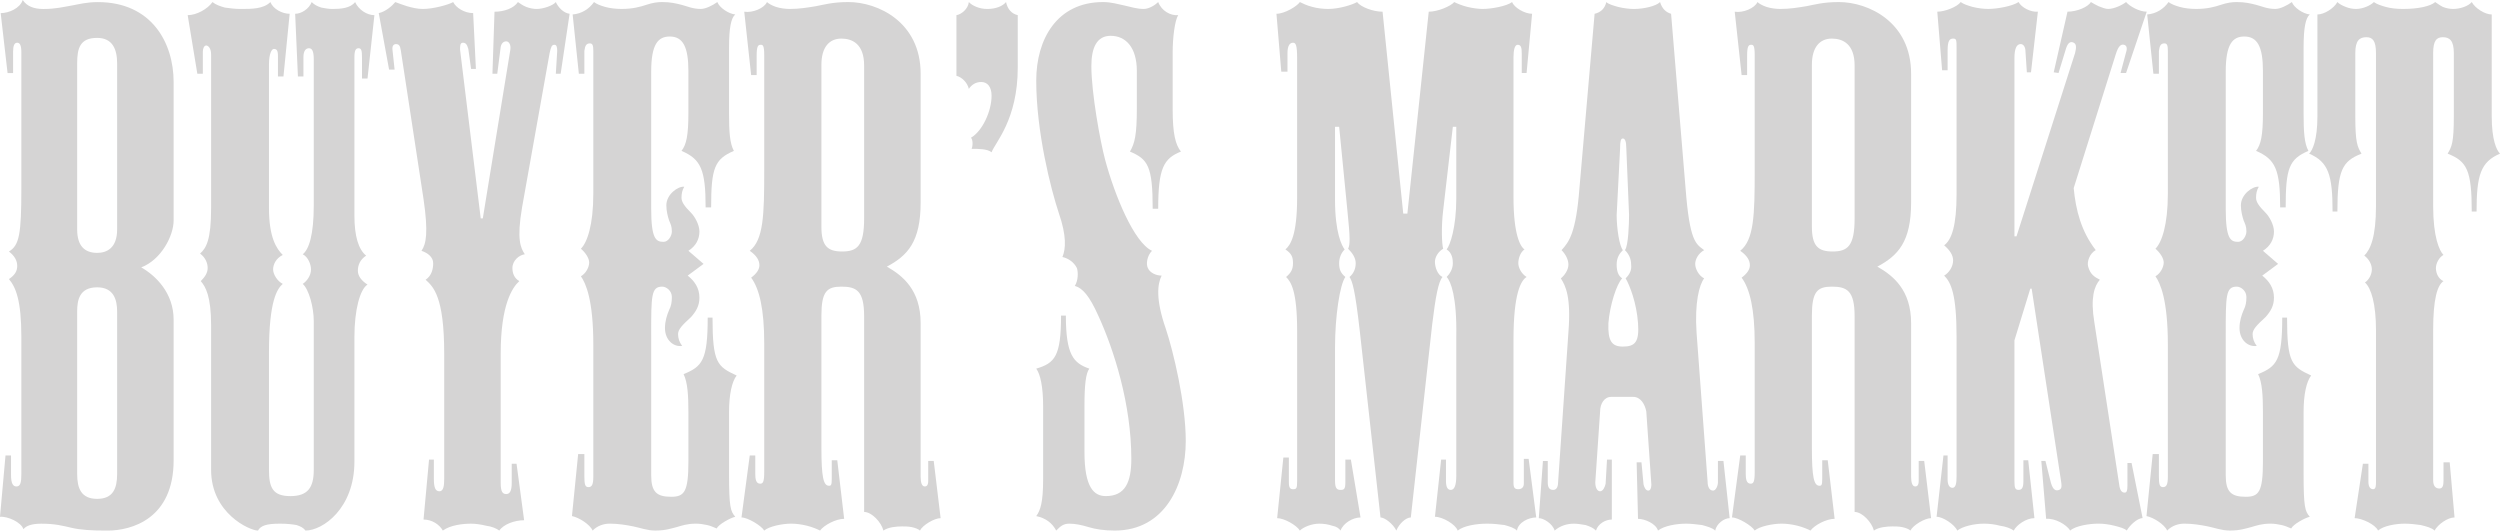<?xml version="1.0" encoding="UTF-8" standalone="no"?>
<!-- Created with Inkscape (http://www.inkscape.org/) -->

<svg
   xmlns:dc="http://purl.org/dc/elements/1.1/"
   xmlns:cc="http://creativecommons.org/ns#"
   xmlns:rdf="http://www.w3.org/1999/02/22-rdf-syntax-ns#"
   xmlns:svg="http://www.w3.org/2000/svg"
   xmlns="http://www.w3.org/2000/svg"
   xmlns:sodipodi="http://sodipodi.sourceforge.net/DTD/sodipodi-0.dtd"
   xmlns:inkscape="http://www.inkscape.org/namespaces/inkscape"
   width="134.575mm"
   height="28.56mm"
   viewBox="0 0 476.841 101.196"
   id="svg2"
   version="1.1"
   inkscape:version="0.91 r13725"
   sodipodi:docname="Buyer’s-Market-Schriftzug.svg">
  <defs
     id="defs4" />
  <sodipodi:namedview
     id="base"
     pagecolor="#ffffff"
     bordercolor="#666666"
     borderopacity="1.0"
     inkscape:pageopacity="0.0"
     inkscape:pageshadow="2"
     inkscape:zoom="0.7"
     inkscape:cx="440.01835"
     inkscape:cy="23.214911"
     inkscape:document-units="px"
     inkscape:current-layer="layer1"
     showgrid="false"
     fit-margin-top="0"
     fit-margin-left="0"
     fit-margin-right="0"
     fit-margin-bottom="0"
     inkscape:window-width="1600"
     inkscape:window-height="837"
     inkscape:window-x="-8"
     inkscape:window-y="-8"
     inkscape:window-maximized="1"
     showguides="false" />
  <g
     inkscape:label="Ebene 1"
     inkscape:groupmode="layer"
     id="layer1"
     transform="translate(1405.294,-472.947)">
    <g
       style="font-style:normal;font-weight:normal;font-size:131.423px;line-height:70%;font-family:sans-serif;text-align:center;letter-spacing:0px;word-spacing:0px;text-anchor:middle;fill:#d5d4d4;fill-opacity:1;stroke:none;stroke-width:1px;stroke-linecap:butt;stroke-linejoin:miter;stroke-opacity:1"
       id="text3364">
      <path
         d="m -1403.849,486.878 1.051,0 0,-4.074 c 0,-1.183 0.263,-1.708 0.788,-1.708 0.526,0 0.788,0.526 0.788,1.84 l 0,26.022 c 0,8.674 -0.394,10.777 -2.366,11.96 1.183,0.92 1.577,1.84 1.577,2.76 0,0.92 -0.394,1.708 -1.577,2.497 1.314,1.577 2.366,4.074 2.366,11.04 l 0,26.153 c 0,1.446 -0.131,2.366 -0.92,2.366 -0.657,0 -1.051,-0.526 -1.051,-2.234 l 0,-3.68 -1.051,0 -1.051,11.697 c 1.446,-0.131 4.074,1.051 4.468,2.366 0.526,-0.657 1.577,-1.051 3.417,-1.051 2.628,0 4.074,0.394 5.783,0.789 1.708,0.394 3.68,0.526 6.834,0.526 4.6,0 12.617,-2.234 12.617,-13.405 l 0,-26.81 c 0,-5.126 -3.417,-8.411 -6.177,-9.988 3.811,-1.446 6.177,-6.045 6.177,-8.937 l 0,-26.416 c 0,-7.491 -4.206,-15.245 -14.457,-15.245 -2.103,0 -3.548,0.394 -4.994,0.657 -1.577,0.263 -3.023,0.657 -5.388,0.657 -1.84,0 -3.154,-0.526 -3.943,-1.709 -0.526,1.577 -2.628,2.497 -4.206,2.497 l 1.314,11.434 z m 13.274,45.472 c 0,-2.103 0.394,-4.6 3.811,-4.6 3.154,0 3.811,2.366 3.811,4.6 l 0,31.016 c 0,2.76 -0.789,4.731 -3.811,4.731 -3.023,0 -3.811,-1.971 -3.811,-4.731 l 0,-31.016 z m 0,-47.312 c 0,-2.891 0.526,-4.863 3.811,-4.863 2.891,0 3.811,2.103 3.811,4.863 l 0,31.673 c 0,3.548 -1.971,4.468 -3.811,4.468 -2.366,0 -3.811,-1.314 -3.811,-4.468 l 0,-31.673 z"
         style="font-style:normal;font-variant:normal;font-weight:500;font-stretch:normal;line-height:80%;font-family:'Mesquite Std';-inkscape-font-specification:'Mesquite Std Medium';text-align:center;text-anchor:middle;fill:#d5d4d4;fill-opacity:1"
         id="path3515" />
      <path
         d="m -1353.988,485.169 c 0,-1.971 0.526,-2.891 0.92,-2.891 0.526,0 0.788,0.263 0.788,1.314 l 0,3.943 1.051,0 1.183,-11.96 c -1.446,0 -3.154,-0.92 -3.68,-2.234 -1.314,1.314 -3.548,1.314 -5.651,1.314 -1.051,0 -2.103,-0.131 -3.023,-0.263 -0.92,-0.263 -1.708,-0.526 -2.366,-1.051 -0.92,1.314 -3.023,2.497 -4.731,2.497 l 1.84,11.171 1.051,0 0,-4.206 c 0,-0.657 0.263,-1.183 0.657,-1.183 0.263,0 0.92,0.394 0.92,1.709 l 0,29.307 c 0,6.045 -0.92,7.623 -2.103,8.674 1.051,0.789 1.446,1.84 1.446,2.76 0,0.92 -0.526,1.708 -1.314,2.497 0.92,1.051 1.971,2.891 1.971,8.411 l 0,27.599 c 0,8.28 7.36,11.565 8.937,11.565 0.526,-0.92 1.577,-1.314 4.205,-1.314 1.446,0 2.366,0.131 3.154,0.263 0.788,0.263 1.314,0.526 1.708,1.051 3.286,0 9.331,-4.206 9.331,-13.142 l 0,-23.788 c 0,-5.126 1.051,-9.068 2.497,-9.988 -1.051,-0.657 -1.84,-1.577 -1.84,-2.628 0,-1.051 0.394,-2.103 1.577,-2.891 -1.446,-1.183 -2.234,-3.68 -2.234,-7.623 l 0,-30.227 c 0,-1.314 0.263,-1.708 0.789,-1.708 0.526,0 0.657,0.394 0.657,1.84 l 0,3.943 1.051,0 1.314,-12.091 c -1.446,0 -3.023,-1.051 -3.68,-2.497 -0.92,1.183 -2.76,1.314 -4.337,1.314 -0.657,0 -1.446,-0.131 -2.103,-0.263 -0.788,-0.263 -1.314,-0.526 -1.84,-1.051 -0.526,1.314 -1.971,2.234 -3.154,2.234 l 0.526,11.96 1.051,0 0,-3.68 c 0,-1.314 0.526,-1.708 1.051,-1.708 0.526,0 0.92,0.394 0.92,2.103 l 0,27.862 c 0,5.651 -0.92,8.411 -2.103,9.331 1.051,0.526 1.577,1.971 1.577,2.891 0,1.183 -0.789,2.234 -1.577,2.76 1.183,1.051 2.103,4.468 2.103,7.097 l 0,28.387 c 0,3.417 -1.183,4.994 -4.468,4.994 -3.417,0 -4.074,-1.709 -4.074,-4.994 l 0,-22.473 c 0,-9.857 1.577,-12.091 2.628,-13.011 -1.051,-0.526 -1.84,-1.84 -1.84,-2.76 0,-0.92 0.526,-2.103 1.84,-2.76 -1.183,-1.183 -2.628,-3.286 -2.628,-8.937 l 0,-27.467 z"
         style="font-style:normal;font-variant:normal;font-weight:500;font-stretch:normal;line-height:80%;font-family:'Mesquite Std';-inkscape-font-specification:'Mesquite Std Medium';text-align:center;text-anchor:middle;fill:#d5d4d4;fill-opacity:1"
         id="path3517" />
      <path
         d="m -1309.791,540.367 c 0,-9.331 2.234,-12.617 3.548,-13.799 -0.92,-0.526 -1.314,-1.446 -1.314,-2.497 0,-1.446 1.314,-2.497 2.366,-2.628 -0.788,-1.183 -1.577,-2.76 -0.526,-8.937 l 5.257,-29.439 c 0.263,-1.183 0.394,-1.577 0.92,-1.577 0.394,0 0.526,0.394 0.526,1.183 l -0.263,4.337 0.92,0 1.708,-11.434 c -1.183,-0.131 -2.234,-1.314 -2.628,-2.234 -0.526,0.657 -2.366,1.314 -3.68,1.314 -0.526,0 -1.314,-0.131 -1.971,-0.394 -0.657,-0.263 -1.183,-0.657 -1.577,-0.92 -0.789,1.183 -2.628,1.84 -4.468,1.84 l -0.394,11.828 0.92,0 0.657,-5.126 c 0.131,-0.657 0.526,-1.051 1.051,-1.051 0.526,0 0.92,0.657 0.788,1.577 l -5.257,32.199 -0.394,0 -3.943,-32.199 c 0,-0.657 0,-1.314 0.526,-1.314 0.526,0 0.789,0.263 1.051,1.183 l 0.526,3.811 0.92,0 -0.526,-10.645 c -1.708,0 -3.286,-1.051 -3.811,-2.103 -0.92,0.526 -3.811,1.314 -5.783,1.314 -1.051,0 -2.103,-0.263 -3.023,-0.526 -0.788,-0.263 -1.577,-0.526 -2.234,-0.789 -0.526,0.657 -1.84,1.84 -3.154,2.103 l 1.971,10.777 1.051,0 -0.394,-3.68 c -0.131,-0.92 0.263,-1.183 0.657,-1.183 0.526,0 0.788,0.263 0.92,1.183 l 4.337,28.387 c 0.92,6.308 0.526,8.543 -0.394,9.857 1.183,0.394 2.234,1.183 2.234,2.366 0,1.051 -0.263,2.366 -1.446,3.154 1.446,1.314 3.548,3.154 3.548,14.062 l 0,23.919 c 0,1.314 -0.131,2.366 -0.92,2.366 -0.788,0 -1.051,-0.789 -1.051,-2.366 l 0,-3.68 -0.92,0 -1.051,11.434 c 1.577,0 3.023,0.92 3.68,2.103 1.446,-1.051 3.811,-1.314 5.388,-1.314 0.788,0 1.84,0.131 2.891,0.394 1.051,0.131 1.971,0.526 2.497,0.92 0.788,-1.183 2.891,-1.971 4.731,-1.971 l -1.446,-10.777 -0.92,0 0,3.68 c 0,1.577 -0.394,2.103 -1.051,2.103 -0.657,0 -1.051,-0.394 -1.051,-2.103 l 0,-24.708 z"
         style="font-style:normal;font-variant:normal;font-weight:500;font-stretch:normal;line-height:80%;font-family:'Mesquite Std';-inkscape-font-specification:'Mesquite Std Medium';text-align:center;text-anchor:middle;fill:#d5d4d4;fill-opacity:1"
         id="path3519" />
      <path
         d="m -1281.089,536.687 c 0,-7.36 0,-9.068 2.103,-9.068 0.788,0 1.84,0.789 1.84,1.971 0,1.051 -0.131,1.708 -0.526,2.497 -0.394,0.92 -0.788,2.103 -0.788,3.417 0,2.366 1.708,3.68 3.286,3.417 -0.526,-0.657 -0.789,-1.446 -0.789,-2.234 0,-0.92 0.789,-1.709 2.497,-3.286 0.92,-1.051 1.577,-2.103 1.577,-3.68 0,-1.84 -0.92,-3.154 -2.234,-4.206 l 3.023,-2.234 -2.891,-2.497 c 1.446,-0.92 2.103,-2.234 2.103,-3.68 0,-1.314 -0.92,-2.891 -1.577,-3.548 -1.314,-1.314 -1.84,-2.103 -1.84,-2.891 0,-0.789 0.132,-1.446 0.526,-2.103 -1.183,-0.131 -3.417,1.446 -3.417,3.548 0,1.051 0.263,2.103 0.526,2.891 0.263,0.657 0.526,1.051 0.526,2.103 0,0.789 -0.657,1.971 -1.577,1.971 -1.446,0 -2.366,-0.526 -2.366,-6.308 l 0,-26.153 c 0,-5.257 1.314,-6.703 3.549,-6.703 2.497,0 3.548,1.971 3.548,6.571 l 0,8.017 c 0,4.337 -0.394,6.045 -1.314,7.228 3.68,1.577 4.6,3.548 4.6,10.777 l 1.051,0 c 0,-7.491 0.657,-9.2 4.337,-10.777 -0.788,-1.446 -0.92,-3.68 -0.92,-7.097 l 0,-12.617 c 0,-3.811 0.394,-5.651 1.183,-6.308 -1.314,-0.131 -3.023,-1.314 -3.417,-2.366 -0.92,0.657 -2.234,1.314 -3.154,1.314 -1.577,0 -2.628,-0.526 -3.68,-0.789 -1.051,-0.263 -2.103,-0.526 -3.68,-0.526 -0.92,0 -1.84,0.131 -3.023,0.526 -1.183,0.394 -2.628,0.789 -4.731,0.789 -1.051,0 -2.234,-0.131 -3.154,-0.394 -0.92,-0.263 -1.577,-0.526 -2.103,-0.92 -0.92,1.314 -2.366,2.234 -4.074,2.366 l 1.183,11.302 1.051,0 0,-4.337 c 0.131,-1.051 0.394,-1.446 1.051,-1.446 0.526,0 0.657,0.394 0.657,1.446 l 0,27.205 c 0,6.045 -1.183,9.331 -2.366,10.514 0.92,0.789 1.577,1.84 1.577,2.628 0,0.92 -0.657,2.103 -1.577,2.628 0.92,1.314 2.366,4.468 2.366,13.011 l 0,25.233 c 0,1.446 -0.263,1.971 -0.92,1.971 -0.657,0 -0.788,-0.526 -0.788,-2.103 l 0,-4.206 -1.183,0 -1.183,11.828 c 1.314,0.263 3.417,1.577 3.943,2.76 0.92,-0.92 2.103,-1.314 3.286,-1.314 1.577,0 3.154,0.263 4.468,0.526 1.314,0.263 2.628,0.789 4.206,0.789 1.971,0 3.023,-0.394 4.074,-0.657 0.92,-0.263 1.971,-0.657 3.68,-0.657 0.789,0 1.446,0.131 2.103,0.263 0.657,0.131 1.183,0.394 1.84,0.657 0.394,-0.789 2.497,-1.971 3.549,-2.234 -0.92,-1.051 -1.183,-1.84 -1.183,-8.28 l 0,-11.697 c 0,-3.286 0.526,-5.783 1.446,-6.965 -3.68,-1.709 -4.6,-2.366 -4.6,-11.04 l -0.92,0 c 0,8.148 -1.051,9.331 -4.6,10.777 0.789,1.577 0.92,4.206 0.92,7.228 l 0,9.462 c 0,5.783 -0.789,6.703 -3.286,6.703 -2.76,0 -3.811,-0.92 -3.811,-4.074 l 0,-26.942 z"
         style="font-style:normal;font-variant:normal;font-weight:500;font-stretch:normal;line-height:80%;font-family:'Mesquite Std';-inkscape-font-specification:'Mesquite Std Medium';text-align:center;text-anchor:middle;fill:#d5d4d4;fill-opacity:1"
         id="path3521" />
      <path
         d="m -1248.621,533.139 c 0,-4.6 1.051,-5.52 3.811,-5.52 2.891,0 4.337,0.789 4.337,5.651 l 0,37.324 c 1.446,0 3.286,1.971 3.68,3.548 0.92,-0.657 2.497,-0.789 3.549,-0.789 0.526,0 1.183,0 1.84,0.131 0.657,0.131 1.314,0.394 1.577,0.657 0.526,-1.051 2.76,-2.366 3.943,-2.366 l -1.314,-10.908 -1.051,0 0,3.811 c 0,0.789 -0.263,1.051 -0.657,1.051 -0.526,0 -0.788,-0.657 -0.788,-1.84 l 0,-29.307 c 0,-6.308 -3.417,-9.068 -6.44,-10.777 3.943,-2.103 6.44,-4.731 6.44,-12.222 l 0,-24.576 c 0,-9.857 -8.148,-13.668 -13.8,-13.668 -3.023,0 -4.731,0.526 -6.177,0.789 -1.577,0.263 -3.154,0.526 -4.994,0.526 -0.789,0 -1.84,-0.131 -2.628,-0.394 -0.788,-0.263 -1.446,-0.657 -1.708,-0.92 -0.526,1.183 -2.76,2.103 -4.337,1.84 l 1.314,12.091 1.051,0 0,-3.68 c 0,-1.84 0.263,-2.103 0.789,-2.103 0.394,0 0.657,0.131 0.657,1.971 l 0,22.079 c 0,8.411 -0.131,13.142 -2.76,15.245 1.314,0.92 1.84,1.84 1.84,2.76 0,0.394 -0.131,0.789 -0.394,1.183 -0.263,0.394 -0.657,0.789 -1.183,1.183 1.577,2.103 2.497,6.045 2.497,12.485 l 0,24.576 c 0,1.971 -0.263,2.234 -0.788,2.234 -0.789,0 -0.92,-0.92 -0.92,-1.84 l 0,-3.548 -1.051,0 -1.577,11.828 c 1.183,0 3.811,1.577 4.337,2.497 0.92,-0.789 3.417,-1.314 5.125,-1.314 0.92,0 1.971,0.131 3.023,0.394 1.051,0.263 1.971,0.657 2.497,0.92 0.788,-1.051 3.023,-2.234 4.6,-2.234 l -1.314,-11.171 -1.051,0 0,3.548 c 0,1.183 -0.131,1.314 -0.526,1.314 -1.051,0 -1.446,-1.577 -1.446,-7.228 l 0,-25.233 z m 0,-47.838 c 0,-3.286 1.446,-4.994 3.811,-4.994 2.103,0 4.337,1.051 4.337,5.126 l 0,29.176 c 0,5.257 -1.314,6.308 -4.206,6.308 -2.76,0 -3.943,-1.051 -3.943,-4.731 l 0,-30.884 z"
         style="font-style:normal;font-variant:normal;font-weight:500;font-stretch:normal;line-height:80%;font-family:'Mesquite Std';-inkscape-font-specification:'Mesquite Std Medium';text-align:center;text-anchor:middle;fill:#d5d4d4;fill-opacity:1"
         id="path3523" />
      <path
         d="m -1211.17,475.838 c -1.183,-0.263 -1.971,-1.183 -2.234,-2.497 -0.657,0.789 -1.971,1.314 -3.548,1.314 -0.789,0 -1.446,-0.131 -2.103,-0.394 -0.657,-0.263 -1.051,-0.526 -1.446,-0.92 -0.131,1.314 -1.446,2.366 -2.366,2.497 l 0,11.565 c 1.051,0.263 2.103,1.314 2.366,2.497 0.526,-0.789 1.314,-1.314 2.366,-1.314 1.183,0 1.971,0.92 1.971,2.628 0,2.891 -1.708,6.703 -3.943,8.017 0.394,0.263 0.394,1.577 0.131,2.103 1.314,0 3.023,0 3.811,0.657 0.657,-1.84 4.994,-6.177 4.994,-16.165 l 0,-9.988 z"
         style="font-style:normal;font-variant:normal;font-weight:500;font-stretch:normal;line-height:80%;font-family:'Mesquite Std';-inkscape-font-specification:'Mesquite Std Medium';text-align:center;text-anchor:middle;fill:#d5d4d4;fill-opacity:1"
         id="path3525" />
      <path
         d="m -1198.446,550.355 c 0,-4.074 0.263,-6.177 0.92,-7.097 -3.023,-1.051 -4.468,-2.628 -4.468,-10.12 l -0.92,0 c 0,7.754 -1.183,9.068 -4.731,10.12 0.788,1.051 1.314,3.548 1.314,7.097 l 0,14.062 c 0,4.337 -0.526,5.914 -1.314,6.965 1.84,0.394 3.023,1.314 3.811,2.76 0.789,-0.789 1.314,-1.314 2.497,-1.314 1.183,0 2.366,0.263 3.68,0.657 1.314,0.394 2.891,0.657 4.994,0.657 9.594,0 13.537,-8.805 13.537,-17.085 0,-7.228 -2.366,-17.085 -3.811,-21.422 -1.971,-5.651 -1.577,-8.543 -0.789,-10.12 -1.051,0 -2.234,-0.526 -2.628,-1.446 -0.394,-0.789 -0.132,-2.366 0.788,-3.286 -3.417,-1.577 -7.097,-10.514 -8.937,-17.348 -0.92,-3.417 -2.628,-12.748 -2.628,-17.874 0,-3.548 1.051,-5.783 3.68,-5.783 2.891,0 4.994,2.234 4.994,6.703 l 0,7.097 c 0,5.126 -0.394,6.703 -1.314,8.28 3.417,1.446 4.337,2.76 4.337,10.908 l 1.051,0 c 0,-7.754 1.051,-9.594 4.337,-10.908 -1.051,-1.314 -1.577,-3.417 -1.577,-8.017 l 0,-10.908 c 0,-2.76 0.394,-6.045 1.051,-7.097 -1.446,0.131 -3.154,-0.789 -3.811,-2.497 -0.526,0.526 -1.708,1.314 -2.76,1.314 -1.314,0 -2.497,-0.394 -3.68,-0.657 -1.314,-0.263 -2.497,-0.657 -4.074,-0.657 -8.805,0 -12.748,7.097 -12.748,14.982 0,9.725 2.76,20.633 4.337,25.365 1.446,4.206 1.314,6.703 0.657,8.28 1.183,0.263 2.234,1.051 2.76,2.103 0.263,0.789 0.263,2.366 -0.394,3.417 1.446,0.394 2.76,1.84 4.468,5.651 3.023,6.571 6.308,16.954 6.308,27.336 0,4.468 -1.183,7.097 -4.863,7.097 -2.234,0 -4.074,-1.577 -4.074,-8.411 l 0,-8.805 z"
         style="font-style:normal;font-variant:normal;font-weight:500;font-stretch:normal;line-height:80%;font-family:'Mesquite Std';-inkscape-font-specification:'Mesquite Std Medium';text-align:center;text-anchor:middle;fill:#d5d4d4;fill-opacity:1"
         id="path3527" />
      <path
         d="m -1127.523,563.629 c 0,1.971 -0.394,2.76 -1.051,2.76 -0.526,0 -0.92,-0.394 -0.92,-1.709 l 0,-4.074 -0.92,0 -1.183,10.908 c 1.446,0 3.943,1.446 4.337,2.628 1.183,-0.92 3.548,-1.314 5.651,-1.314 1.183,0 2.234,0.131 3.286,0.263 0.92,0.263 1.84,0.526 2.366,1.051 0.263,-1.577 2.234,-2.497 3.68,-2.497 l -1.446,-11.171 -0.92,0 0,4.731 c 0,0.657 -0.394,1.051 -1.051,1.051 -0.657,0 -0.92,-0.263 -0.92,-1.183 l 0,-27.336 c 0,-8.937 1.446,-11.302 2.497,-11.96 -1.051,-0.657 -1.577,-1.84 -1.577,-2.628 0,-0.92 0.394,-2.103 1.183,-2.628 -0.788,-0.526 -2.103,-2.76 -2.103,-9.988 l 0,-26.679 c 0,-1.446 0.263,-2.366 0.788,-2.366 0.657,0 0.788,0.526 0.788,1.708 l 0,3.68 0.92,0 1.051,-11.302 c -1.446,0 -3.417,-1.183 -3.811,-2.234 -1.051,0.789 -3.943,1.314 -5.651,1.314 -0.657,0 -1.84,-0.131 -2.891,-0.394 -1.051,-0.263 -1.971,-0.657 -2.497,-0.92 -0.657,0.789 -3.154,1.84 -4.863,1.84 l -4.074,38.507 -0.789,0 -3.943,-38.507 c -1.84,0 -4.205,-0.92 -4.863,-1.84 -0.92,0.526 -3.417,1.314 -5.52,1.314 -0.92,0 -2.103,-0.131 -3.023,-0.394 -1.051,-0.263 -1.84,-0.657 -2.366,-0.92 -0.526,0.789 -2.891,2.234 -4.468,2.234 l 0.92,11.04 1.183,0 0,-3.548 c 0,-1.314 0.394,-1.971 1.051,-1.971 0.526,0 0.788,0.394 0.788,3.023 l 0,26.548 c 0,7.228 -1.314,9.068 -2.234,9.857 1.183,0.789 1.446,1.446 1.446,2.628 0,1.183 -0.394,1.84 -1.314,2.628 0.92,0.92 2.103,2.628 2.103,10.251 l 0,28.65 c 0,1.446 -0.131,1.577 -0.788,1.577 -0.526,0 -0.788,-0.263 -0.788,-1.314 l 0,-4.731 -1.051,0 -1.183,11.565 c 1.314,0 3.68,1.314 4.337,2.366 0.657,-0.657 2.234,-1.314 3.68,-1.314 0.92,0 1.708,0.131 2.497,0.394 0.789,0.131 1.314,0.526 1.577,0.92 0.526,-1.446 2.366,-2.497 3.811,-2.497 l -1.84,-11.04 -1.051,0 0,4.337 c 0,1.314 -0.263,1.446 -0.92,1.446 -0.657,0 -1.051,-0.263 -1.051,-1.709 l 0,-25.496 c 0,-5.914 0.92,-11.96 1.971,-13.405 -0.92,-0.789 -1.183,-1.446 -1.183,-2.628 0,-1.051 0.394,-1.971 1.051,-2.628 -0.526,-0.657 -1.84,-3.154 -1.84,-9.462 l 0,-13.931 0.789,0 1.577,16.034 c 0.526,5.126 0.526,6.44 0.132,7.228 0.788,0.789 1.446,1.709 1.446,2.76 0,1.051 -0.394,1.971 -1.183,2.628 0.526,0.789 1.051,2.234 1.971,10.382 l 3.943,35.484 c 0.788,0 2.366,1.183 3.023,2.497 0.526,-1.314 1.84,-2.497 2.76,-2.497 l 4.074,-36.799 c 0.657,-5.388 1.183,-8.148 1.971,-9.068 -0.92,-0.394 -1.446,-1.84 -1.446,-2.891 0,-0.92 0.657,-1.971 1.577,-2.497 -0.263,-0.789 -0.394,-4.206 0,-7.36 l 1.84,-15.902 0.657,0 0,13.668 c 0,5.52 -1.183,8.937 -1.84,9.725 1.051,0.657 1.183,1.84 1.183,2.628 0,1.183 -0.657,2.103 -1.183,2.628 0.788,0.789 1.971,3.811 1.84,11.302 l 0,26.548 z"
         style="font-style:normal;font-variant:normal;font-weight:500;font-stretch:normal;line-height:80%;font-family:'Mesquite Std';-inkscape-font-specification:'Mesquite Std Medium';text-align:center;text-anchor:middle;fill:#d5d4d4;fill-opacity:1"
         id="path3529" />
      <path
         d="m -1100.092,551.406 c 0,-1.446 0.789,-2.76 2.103,-2.76 l 4.205,0 c 1.446,0 2.234,1.446 2.497,2.76 l 0.92,13.274 c 0.131,0.92 0,1.84 -0.526,1.84 -0.526,0 -0.789,-0.657 -0.92,-1.183 l -0.394,-4.206 -0.92,0 0.263,10.777 c 1.314,0 3.417,0.92 3.811,2.234 1.183,-0.92 3.548,-1.314 5.388,-1.314 0.92,0 1.971,0.131 3.023,0.263 0.92,0.263 1.971,0.526 2.497,1.051 0.263,-1.314 1.708,-2.366 2.76,-2.366 l -1.183,-10.908 -1.051,0 0,4.074 c 0,0.657 -0.394,1.577 -0.92,1.577 -0.657,0 -1.051,-0.657 -1.051,-1.708 l -2.103,-28.387 c -0.394,-5.783 0.526,-9.2 1.446,-10.382 -1.051,-0.526 -1.708,-1.84 -1.708,-2.76 0,-0.789 0.526,-1.971 1.708,-2.628 -1.577,-1.183 -2.76,-1.577 -3.548,-11.828 l -2.76,-33.25 c -0.92,-0.263 -1.708,-0.92 -2.103,-2.234 -0.789,0.789 -3.154,1.314 -4.994,1.314 -0.789,0 -1.971,-0.131 -3.023,-0.394 -0.92,-0.263 -1.84,-0.526 -2.234,-0.92 -0.263,1.183 -1.051,1.971 -2.234,2.234 l -2.891,33.25 c -0.657,8.543 -1.971,10.251 -3.417,11.828 0.789,0.789 1.314,1.84 1.314,2.76 0,1.051 -0.789,2.103 -1.446,2.628 0.92,1.446 1.971,3.548 1.446,10.251 l -1.971,28.65 c 0,0.526 -0.131,1.446 -0.92,1.446 -0.788,0 -1.051,-0.526 -1.051,-1.446 l 0,-4.074 -0.92,0 -0.789,10.908 c 0.92,0 2.628,1.051 3.023,2.366 1.051,-0.92 2.366,-1.314 3.68,-1.314 0.657,0 1.446,0.131 2.234,0.263 0.789,0.263 1.446,0.526 1.971,1.051 0.394,-1.314 1.84,-2.103 3.023,-2.103 l 0,-11.434 -0.92,0 -0.263,4.6 c -0.131,0.657 -0.526,1.446 -1.051,1.446 -0.526,0 -0.92,-0.657 -0.92,-1.708 l 0.92,-13.537 z m 3.811,-50.204 c 0,-1.314 0.131,-1.84 0.526,-1.84 0.394,0 0.657,0.526 0.657,1.84 l 0.526,12.748 c 0,1.577 -0.131,5.914 -0.788,6.703 0.788,0.789 1.183,1.708 1.183,2.76 0.131,1.051 -0.263,1.84 -1.051,2.628 0.788,1.314 2.103,4.731 2.366,8.543 0.263,3.548 -0.526,4.468 -2.891,4.468 -2.103,0 -2.891,-1.051 -2.76,-4.468 0.263,-3.417 1.577,-7.491 2.628,-8.543 -0.789,-0.526 -1.051,-1.446 -1.051,-2.628 0,-1.314 0.526,-2.103 1.183,-2.76 -0.657,-0.789 -1.183,-4.074 -1.183,-6.703 l 0.657,-12.748 z"
         style="font-style:normal;font-variant:normal;font-weight:500;font-stretch:normal;line-height:80%;font-family:'Mesquite Std';-inkscape-font-specification:'Mesquite Std Medium';text-align:center;text-anchor:middle;fill:#d5d4d4;fill-opacity:1"
         id="path3531" />
      <path
         d="m -1059.7,533.139 c 0,-4.6 1.051,-5.52 3.811,-5.52 2.891,0 4.337,0.789 4.337,5.651 l 0,37.324 c 1.446,0 3.286,1.971 3.68,3.548 0.92,-0.657 2.497,-0.789 3.548,-0.789 0.526,0 1.183,0 1.84,0.131 0.657,0.131 1.314,0.394 1.577,0.657 0.526,-1.051 2.76,-2.366 3.943,-2.366 l -1.314,-10.908 -1.051,0 0,3.811 c 0,0.789 -0.263,1.051 -0.657,1.051 -0.526,0 -0.789,-0.657 -0.789,-1.84 l 0,-29.307 c 0,-6.308 -3.417,-9.068 -6.44,-10.777 3.943,-2.103 6.44,-4.731 6.44,-12.222 l 0,-24.576 c 0,-9.857 -8.148,-13.668 -13.799,-13.668 -3.023,0 -4.731,0.526 -6.177,0.789 -1.577,0.263 -3.154,0.526 -4.994,0.526 -0.789,0 -1.84,-0.131 -2.628,-0.394 -0.788,-0.263 -1.446,-0.657 -1.708,-0.92 -0.526,1.183 -2.76,2.103 -4.337,1.84 l 1.314,12.091 1.051,0 0,-3.68 c 0,-1.84 0.263,-2.103 0.788,-2.103 0.394,0 0.657,0.131 0.657,1.971 l 0,22.079 c 0,8.411 -0.131,13.142 -2.76,15.245 1.314,0.92 1.84,1.84 1.84,2.76 0,0.394 -0.132,0.789 -0.394,1.183 -0.263,0.394 -0.657,0.789 -1.183,1.183 1.577,2.103 2.497,6.045 2.497,12.485 l 0,24.576 c 0,1.971 -0.263,2.234 -0.788,2.234 -0.789,0 -0.92,-0.92 -0.92,-1.84 l 0,-3.548 -1.051,0 -1.577,11.828 c 1.183,0 3.811,1.577 4.337,2.497 0.92,-0.789 3.417,-1.314 5.125,-1.314 0.92,0 1.971,0.131 3.023,0.394 1.051,0.263 1.971,0.657 2.497,0.92 0.788,-1.051 3.023,-2.234 4.6,-2.234 l -1.314,-11.171 -1.051,0 0,3.548 c 0,1.183 -0.131,1.314 -0.526,1.314 -1.051,0 -1.446,-1.577 -1.446,-7.228 l 0,-25.233 z m 0,-47.838 c 0,-3.286 1.446,-4.994 3.811,-4.994 2.103,0 4.337,1.051 4.337,5.126 l 0,29.176 c 0,5.257 -1.314,6.308 -4.205,6.308 -2.76,0 -3.943,-1.051 -3.943,-4.731 l 0,-30.884 z"
         style="font-style:normal;font-variant:normal;font-weight:500;font-stretch:normal;line-height:80%;font-family:'Mesquite Std';-inkscape-font-specification:'Mesquite Std Medium';text-align:center;text-anchor:middle;fill:#d5d4d4;fill-opacity:1"
         id="path3533" />
      <path
         d="m -1034.865,486.352 1.051,0 0,-3.811 c 0,-1.84 0.394,-2.234 1.051,-2.234 0.657,0 0.657,0.263 0.657,1.971 l 0,27.73 c 0,5.914 -0.92,8.674 -2.366,9.725 1.051,0.92 1.708,1.84 1.708,2.891 0,1.183 -0.788,2.366 -1.708,2.891 1.314,1.314 2.366,3.548 2.366,11.697 l 0,26.548 c 0,1.314 -0.132,2.234 -0.789,2.234 -0.526,0 -0.92,-0.526 -0.92,-1.577 l 0,-4.6 -0.788,0 -1.314,11.697 c 1.183,0 3.417,1.446 3.943,2.628 1.051,-0.789 3.154,-1.314 5.125,-1.314 0.92,0 2.103,0.131 3.023,0.394 1.051,0.131 2.103,0.526 2.628,0.92 0.526,-1.051 2.366,-2.366 3.943,-2.366 l -1.183,-11.04 -0.92,0 0,4.074 c 0,1.314 -0.394,1.577 -0.92,1.577 -0.657,0 -0.788,-0.394 -0.788,-1.709 l 0,-26.81 3.023,-9.857 0.263,0 5.52,36.141 c 0.263,1.577 0.263,1.971 -0.263,2.234 -0.657,0.263 -1.183,0 -1.577,-1.314 l -1.051,-4.206 -0.789,0 0.92,11.04 c 1.708,-0.131 3.811,1.051 4.6,2.234 1.051,-0.92 3.68,-1.314 5.388,-1.314 0.92,0 1.971,0.131 3.023,0.394 1.051,0.263 1.971,0.526 2.366,0.92 0.526,-0.92 1.971,-2.366 3.023,-2.366 l -2.103,-10.514 -0.789,0 0,4.337 c 0,0.92 -0.131,1.314 -0.526,1.314 -0.526,0 -0.92,-0.394 -1.051,-1.577 l -4.731,-30.884 c -0.788,-4.731 0,-6.965 1.051,-8.148 -1.051,-0.526 -1.84,-1.051 -2.234,-2.497 -0.263,-0.92 0.263,-2.497 1.446,-3.154 -2.76,-3.548 -3.811,-7.623 -4.206,-11.828 l 8.017,-25.496 c 0.526,-1.709 1.051,-1.971 1.577,-1.84 0.526,0.131 0.657,0.657 0.394,1.446 l -1.051,3.943 1.051,0 3.943,-11.697 c -1.446,0 -3.286,-1.051 -3.943,-1.84 -0.657,0.526 -2.234,1.314 -3.417,1.314 -0.526,0 -1.183,-0.263 -1.84,-0.526 -0.526,-0.263 -1.051,-0.526 -1.446,-0.789 -0.526,0.92 -2.628,1.84 -4.468,1.84 l -2.628,11.565 0.92,0.131 1.446,-4.731 c 0.394,-1.183 0.92,-1.314 1.446,-1.051 0.526,0.263 0.526,0.92 0.263,1.971 l -11.171,34.959 -0.394,0 0,-34.039 c 0,-1.708 0.394,-2.628 1.183,-2.628 0.526,0 0.92,0.526 0.92,1.446 l 0.263,3.943 0.789,0 1.314,-11.565 c -1.314,0.131 -3.154,-0.789 -3.68,-1.84 -1.183,0.789 -4.074,1.314 -5.783,1.314 -0.92,0 -1.971,-0.131 -3.023,-0.394 -0.92,-0.263 -1.708,-0.526 -2.234,-0.92 -0.657,0.92 -3.023,1.84 -4.468,1.84 l 0.92,11.171 z"
         style="font-style:normal;font-variant:normal;font-weight:500;font-stretch:normal;line-height:80%;font-family:'Mesquite Std';-inkscape-font-specification:'Mesquite Std Medium';text-align:center;text-anchor:middle;fill:#d5d4d4;fill-opacity:1"
         id="path3535" />
      <path
         d="m -980.766,536.687 c 0,-7.36 0,-9.068 2.103,-9.068 0.789,0 1.84,0.789 1.84,1.971 0,1.051 -0.131,1.708 -0.526,2.497 -0.394,0.92 -0.789,2.103 -0.789,3.417 0,2.366 1.708,3.68 3.286,3.417 -0.526,-0.657 -0.789,-1.446 -0.789,-2.234 0,-0.92 0.789,-1.709 2.497,-3.286 0.92,-1.051 1.577,-2.103 1.577,-3.68 0,-1.84 -0.92,-3.154 -2.234,-4.206 l 3.023,-2.234 -2.891,-2.497 c 1.446,-0.92 2.103,-2.234 2.103,-3.68 0,-1.314 -0.92,-2.891 -1.577,-3.548 -1.314,-1.314 -1.84,-2.103 -1.84,-2.891 0,-0.789 0.131,-1.446 0.526,-2.103 -1.183,-0.131 -3.417,1.446 -3.417,3.548 0,1.051 0.263,2.103 0.526,2.891 0.263,0.657 0.526,1.051 0.526,2.103 0,0.789 -0.657,1.971 -1.577,1.971 -1.446,0 -2.366,-0.526 -2.366,-6.308 l 0,-26.153 c 0,-5.257 1.314,-6.703 3.548,-6.703 2.497,0 3.548,1.971 3.548,6.571 l 0,8.017 c 0,4.337 -0.394,6.045 -1.314,7.228 3.68,1.577 4.6,3.548 4.6,10.777 l 1.051,0 c 0,-7.491 0.657,-9.2 4.337,-10.777 -0.789,-1.446 -0.92,-3.68 -0.92,-7.097 l 0,-12.617 c 0,-3.811 0.394,-5.651 1.183,-6.308 -1.314,-0.131 -3.023,-1.314 -3.417,-2.366 -0.92,0.657 -2.234,1.314 -3.154,1.314 -1.577,0 -2.628,-0.526 -3.68,-0.789 -1.051,-0.263 -2.103,-0.526 -3.68,-0.526 -0.92,0 -1.84,0.131 -3.023,0.526 -1.183,0.394 -2.628,0.789 -4.731,0.789 -1.051,0 -2.234,-0.131 -3.154,-0.394 -0.92,-0.263 -1.577,-0.526 -2.103,-0.92 -0.92,1.314 -2.366,2.234 -4.074,2.366 l 1.183,11.302 1.051,0 0,-4.337 c 0.131,-1.051 0.394,-1.446 1.051,-1.446 0.526,0 0.657,0.394 0.657,1.446 l 0,27.205 c 0,6.045 -1.183,9.331 -2.366,10.514 0.92,0.789 1.577,1.84 1.577,2.628 0,0.92 -0.657,2.103 -1.577,2.628 0.92,1.314 2.366,4.468 2.366,13.011 l 0,25.233 c 0,1.446 -0.263,1.971 -0.92,1.971 -0.657,0 -0.789,-0.526 -0.789,-2.103 l 0,-4.206 -1.183,0 -1.183,11.828 c 1.314,0.263 3.417,1.577 3.943,2.76 0.92,-0.92 2.103,-1.314 3.286,-1.314 1.577,0 3.154,0.263 4.468,0.526 1.314,0.263 2.628,0.789 4.206,0.789 1.971,0 3.023,-0.394 4.074,-0.657 0.92,-0.263 1.971,-0.657 3.68,-0.657 0.789,0 1.446,0.131 2.103,0.263 0.657,0.131 1.183,0.394 1.84,0.657 0.394,-0.789 2.497,-1.971 3.548,-2.234 -0.92,-1.051 -1.183,-1.84 -1.183,-8.28 l 0,-11.697 c 0,-3.286 0.526,-5.783 1.446,-6.965 -3.68,-1.709 -4.6,-2.366 -4.6,-11.04 l -0.92,0 c 0,8.148 -1.051,9.331 -4.6,10.777 0.789,1.577 0.92,4.206 0.92,7.228 l 0,9.462 c 0,5.783 -0.789,6.703 -3.286,6.703 -2.76,0 -3.811,-0.92 -3.811,-4.074 l 0,-26.942 z"
         style="font-style:normal;font-variant:normal;font-weight:500;font-stretch:normal;line-height:80%;font-family:'Mesquite Std';-inkscape-font-specification:'Mesquite Std Medium';text-align:center;text-anchor:middle;fill:#d5d4d4;fill-opacity:1"
         id="path3537" />
      <path
         d="m -941.202,535.898 c 0,-5.914 0.789,-8.543 1.971,-9.331 -0.92,-0.394 -1.446,-1.446 -1.446,-2.497 0,-0.92 0.657,-2.103 1.446,-2.497 -0.789,-0.789 -1.971,-3.417 -1.971,-9.331 l 0,-29.176 c 0,-2.366 0.657,-3.023 1.84,-3.023 1.314,0 2.103,0.657 2.103,3.023 l 0,12.091 c 0,4.994 -0.394,5.783 -1.183,7.097 3.68,1.446 4.6,3.154 4.6,11.04 l 0.92,0 c 0,-6.965 0.789,-9.462 4.468,-11.04 -0.657,-0.657 -1.577,-2.628 -1.577,-7.097 l 0,-19.451 c -1.314,0 -3.154,-1.183 -3.811,-2.366 -0.657,0.789 -2.234,1.314 -3.548,1.314 -0.657,0 -1.314,-0.131 -1.971,-0.394 -0.526,-0.263 -1.051,-0.657 -1.446,-0.92 -0.92,0.789 -3.154,1.314 -6.177,1.314 -1.183,0 -2.366,-0.131 -3.286,-0.394 -0.92,-0.263 -1.708,-0.526 -2.234,-0.92 -0.657,0.657 -2.103,1.314 -3.417,1.314 -0.657,0 -1.314,-0.131 -1.971,-0.394 -0.657,-0.263 -1.183,-0.526 -1.577,-0.92 -0.657,1.183 -2.497,2.366 -3.811,2.366 l 0,19.451 c 0,4.468 -0.92,6.44 -1.577,7.097 3.68,1.577 4.468,4.074 4.468,11.04 l 0.92,0 c 0,-7.885 0.92,-9.594 4.6,-11.04 -0.789,-1.314 -1.183,-2.103 -1.183,-7.097 l 0,-12.091 c 0,-2.366 0.789,-3.023 2.103,-3.023 1.183,0 1.84,0.657 1.84,3.023 l 0,29.176 c 0,5.914 -1.051,8.28 -2.234,9.462 0.92,0.657 1.446,1.708 1.446,2.628 0,0.92 -0.526,1.971 -1.314,2.497 1.183,1.051 2.103,4.074 2.103,9.068 l 0,28.913 c 0,0.657 0,1.446 -0.526,1.446 -0.526,0 -0.92,-0.394 -0.92,-1.446 l 0,-3.417 -1.051,0 -1.577,10.382 c 1.314,0 3.943,1.183 4.468,2.366 1.051,-0.92 3.417,-1.314 5.126,-1.314 0.92,0 2.103,0.131 3.023,0.263 1.051,0.263 2.103,0.526 2.628,1.051 0.657,-1.183 2.497,-2.497 3.811,-2.497 l -0.92,-10.514 -1.183,0 0,3.548 c 0,0.789 -0.131,1.446 -0.789,1.446 -0.657,0 -1.183,-0.394 -1.183,-1.577 l 0,-28.65 z"
         style="font-style:normal;font-variant:normal;font-weight:500;font-stretch:normal;line-height:80%;font-family:'Mesquite Std';-inkscape-font-specification:'Mesquite Std Medium';text-align:center;text-anchor:middle;fill:#d5d4d4;fill-opacity:1"
         id="path3539" />
    </g>
  </g>
</svg>
